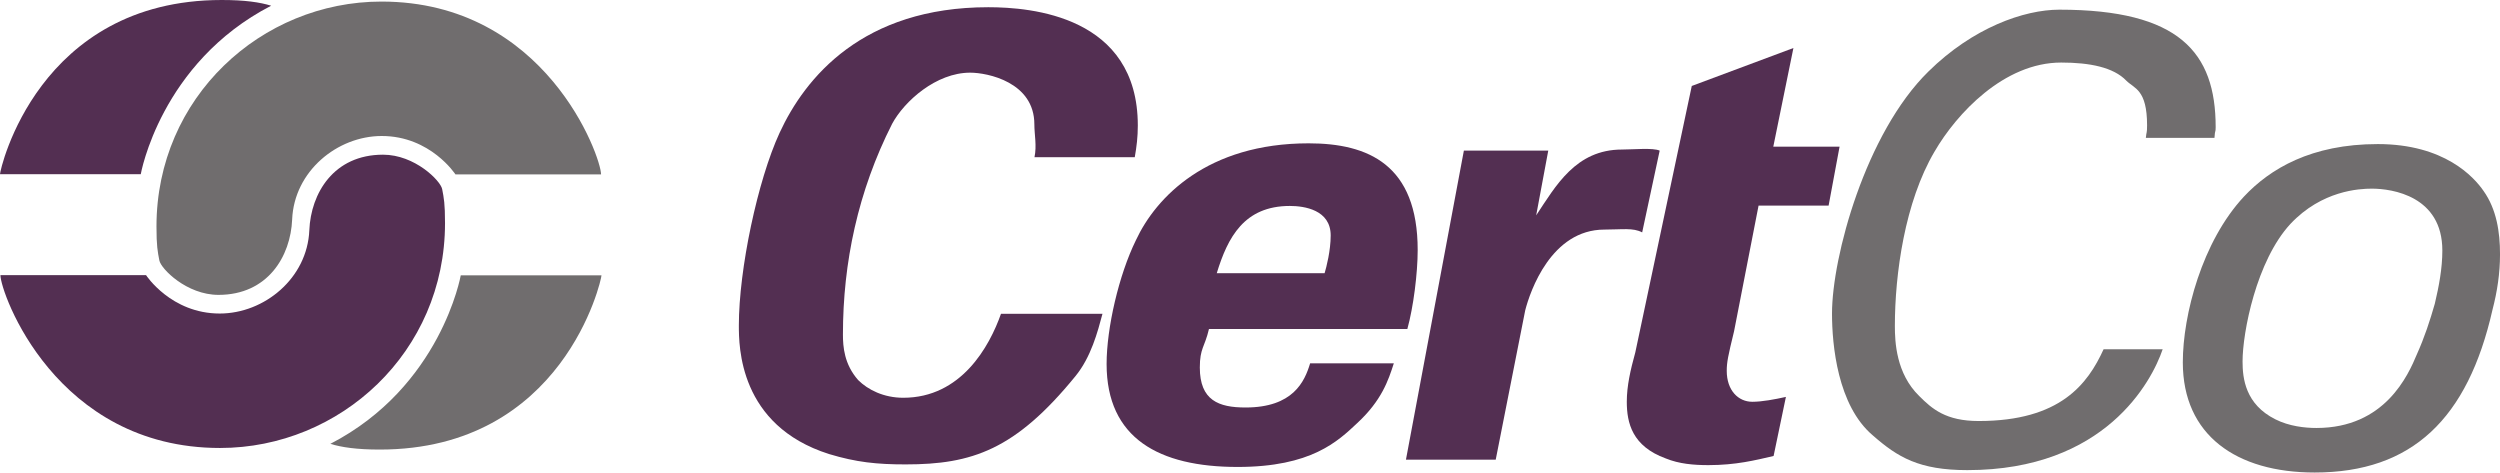 <?xml version="1.0" encoding="UTF-8"?>
<!-- Created with Inkscape (http://www.inkscape.org/) -->
<svg width="3808.7" height="719.87" version="1.1" viewBox="0 0 3808.7 719.87" xmlns="http://www.w3.org/2000/svg">
 <g>
  <path d="m1679.6 478.07c-7.44 27.826-17.413 65.84-41.053 94.84-91.667 112.49-157.73 134.6-258.76 134.6-43.853 0-75.08-3.2-116.76-15.787-137.4-43.64-137.4-164.49-137.4-196 0-85.413 28.627-220.92 62.04-293.31 38.987-84.48 126.77-191.41 317.97-191.41 64.96 0 227.79 13.213 227.79 180.24 0 17.653-1.867 32.493-4.653 48.28h-152.77c3.72-17.627-0.187-34.347-0.187-50.133 0-64.227-71.293-78.694-97.813-78.694-51.8 0-100.25 43.454-118.81 77.787-52.16 102.89-75.013 211.73-75.013 321.13 0 18.547 1.893 45.294 23.213 69.427 14.853 14.827 39 26.933 68.68 26.933 88.173 0 131.24-77.813 148.89-127.91h154.64" fill="#532f52"/>
  <path d="m1853.7 416.24c16.72-54.76 41.8-102.48 111.41-102.48 22.08 0 62.16 5.96 62.16 44.92 0 23.213-6.48 48.28-9.267 57.56zm142.23 137.35c-8.36 27.88-26 67.226-98.413 67.226-40.853 0-69.613-10.786-69.613-60.88 0-29.72 7.44-30.84 13.92-58.666h302.23c9.28-33.414 15.76-85.027 15.76-120.31 0-129.95-75.173-162.6-166.13-162.6-154.07 0-232.6 81.88-263.21 147.75-25.973 52.893-44.587 133.68-44.587 188.44 0 113.23 79.853 156.85 199.6 156.85 112.28 0 152.59-39 182.28-66.853 37.107-34.347 47.333-64.96 55.68-90.96h-127.51" fill="#532f52"/>
  <path d="m2278.7 700.25h-136.76l88.24-470.77h128.56l-18.387 98.587c29.68-44.547 60.147-100.24 130.67-100.24 17.64 0 47.253-2.974 57.467 1.653l-26.667 124.56c-13.933-7.413-30.627-4.267-57.547-4.267-80.827 0-113.12 93.56-120.65 123.08l-44.92 227.4" fill="#532f52"/>
  <path d="m2641.8 504.72c-9.28 38.053-11.133 47.333-11.133 60.333 0 29.694 17.573 47.054 38.92 47.054 14.853 0 34.533-3.707 51.213-7.427l-18.76 90c-27.84 6.48-57.52 13.933-99.307 13.933-22.28 0-44.56-1.84-65-10.186-51-18.587-59.347-53.88-59.347-86.36 0-24.12 5.547-48.254 12.96-75.174l86.027-405.92 154.85-57.813-30.653 150.29h100.97l-16.707 89.8h-106.71l-37.333 191.47" fill="#532f52"/>
  <path d="m3294.8 532.07c-16.733 49.213-87.813 184.15-297.59 184.15-73.28 0-105.96-19.493-144.01-52.893-53.84-45.48-62.173-138.31-62.173-185.61 0-86.347 51.213-274.95 146.81-368.69 67.733-66.826 145.71-94.293 199.53-94.293 182.29 0 238.16 64.773 238.16 178.93 0 9.28-0.933 2.414-1.84 16.36h-104.53c0.933-10.226 1.867-6.146 1.867-19.12 0-54.76-19.493-55.88-31.547-67.946-19.493-20.414-55.693-27.667-99.347-27.667-87.213 0-159.43 77.987-192.83 135.51-45.48 77.04-60.507 186.93-60.507 265.85 0 24.107 1.853 72.373 37.133 106.72 19.48 19.48 40.44 38.04 90.533 38.04 124.41 0 166.17-56.427 190.31-109.33h90.027" fill="#706d6e"/>
  <path d="m3709.4 462.65c-7.293 25.56-15.64 51.094-27.107 76.614-13.56 32.613-48.987 112.75-153.25 112.75-17.693 0-41.68-2.64-62.547-13.186-45.853-22.934-50-62.52-50-88.094 0-44.026 20.84-153.24 72.933-209.61 47.987-51.067 105.28-53.72 124.05-53.72 31.28 0 107.39 11.44 107.39 94.227 0 27.306-5.213 54.6-11.467 81.026zm87.813 9.44c7.32-27.96 11.507-55.92 11.507-84.84 0-33.733-5.24-68.453-25.107-96.4-14.64-21.186-59.613-71.346-161.08-71.346-101.45 0-164.2 37.626-203.97 80.04-63.773 68.426-93.093 180.27-93.093 252.56 0 110.87 81.6 167.76 200.83 167.76 148.55 0 233.28-81.96 270.92-247.77" fill="#706d6e"/>
  <path d="m0 265.41h214.45s29.893-169.59 198.67-256.72c-17.013-5.226-39.973-8.693-75.293-8.693-279.96 0-337.83 258.39-337.83 265.41" fill="#532f52"/>
  <path d="m222.53 419.2h-221.87c0 26.72 84.053 263.29 334.53 263.29 183.12 0 342.79-146.03 342.79-342.55 0-29.92-1.733-38.147-4.347-51.814-2.467-12.84-41.693-52.466-90.093-52.466-75.227 0-109.96 58.866-112.28 115.07-3.027 73.12-68.587 126.93-136.48 126.93-74.28 0-112.25-58.467-112.25-58.467" fill="#532f52"/>
  <path d="m916.35 419.47h-214.4s-29.893 169.57-198.68 256.73c17.013 5.213 39.987 8.707 75.28 8.707 279.96 0 337.8-258.43 337.8-265.44" fill="#706d6e"/>
  <path d="m693.87 265.71h221.84c0-26.76-84.027-263.32-334.53-263.32-183.11 0-342.79 146.01-342.79 342.56 0 29.92 1.76 38.12 4.373 51.8 2.467 12.826 41.68 52.48 90.093 52.48 75.213 0 109.95-58.867 112.25-115.07 3.04-73.147 68.573-126.97 136.49-126.97 74.28 0 112.27 58.52 112.27 58.52" fill="#706d6e"/>
 </g>
</svg>
